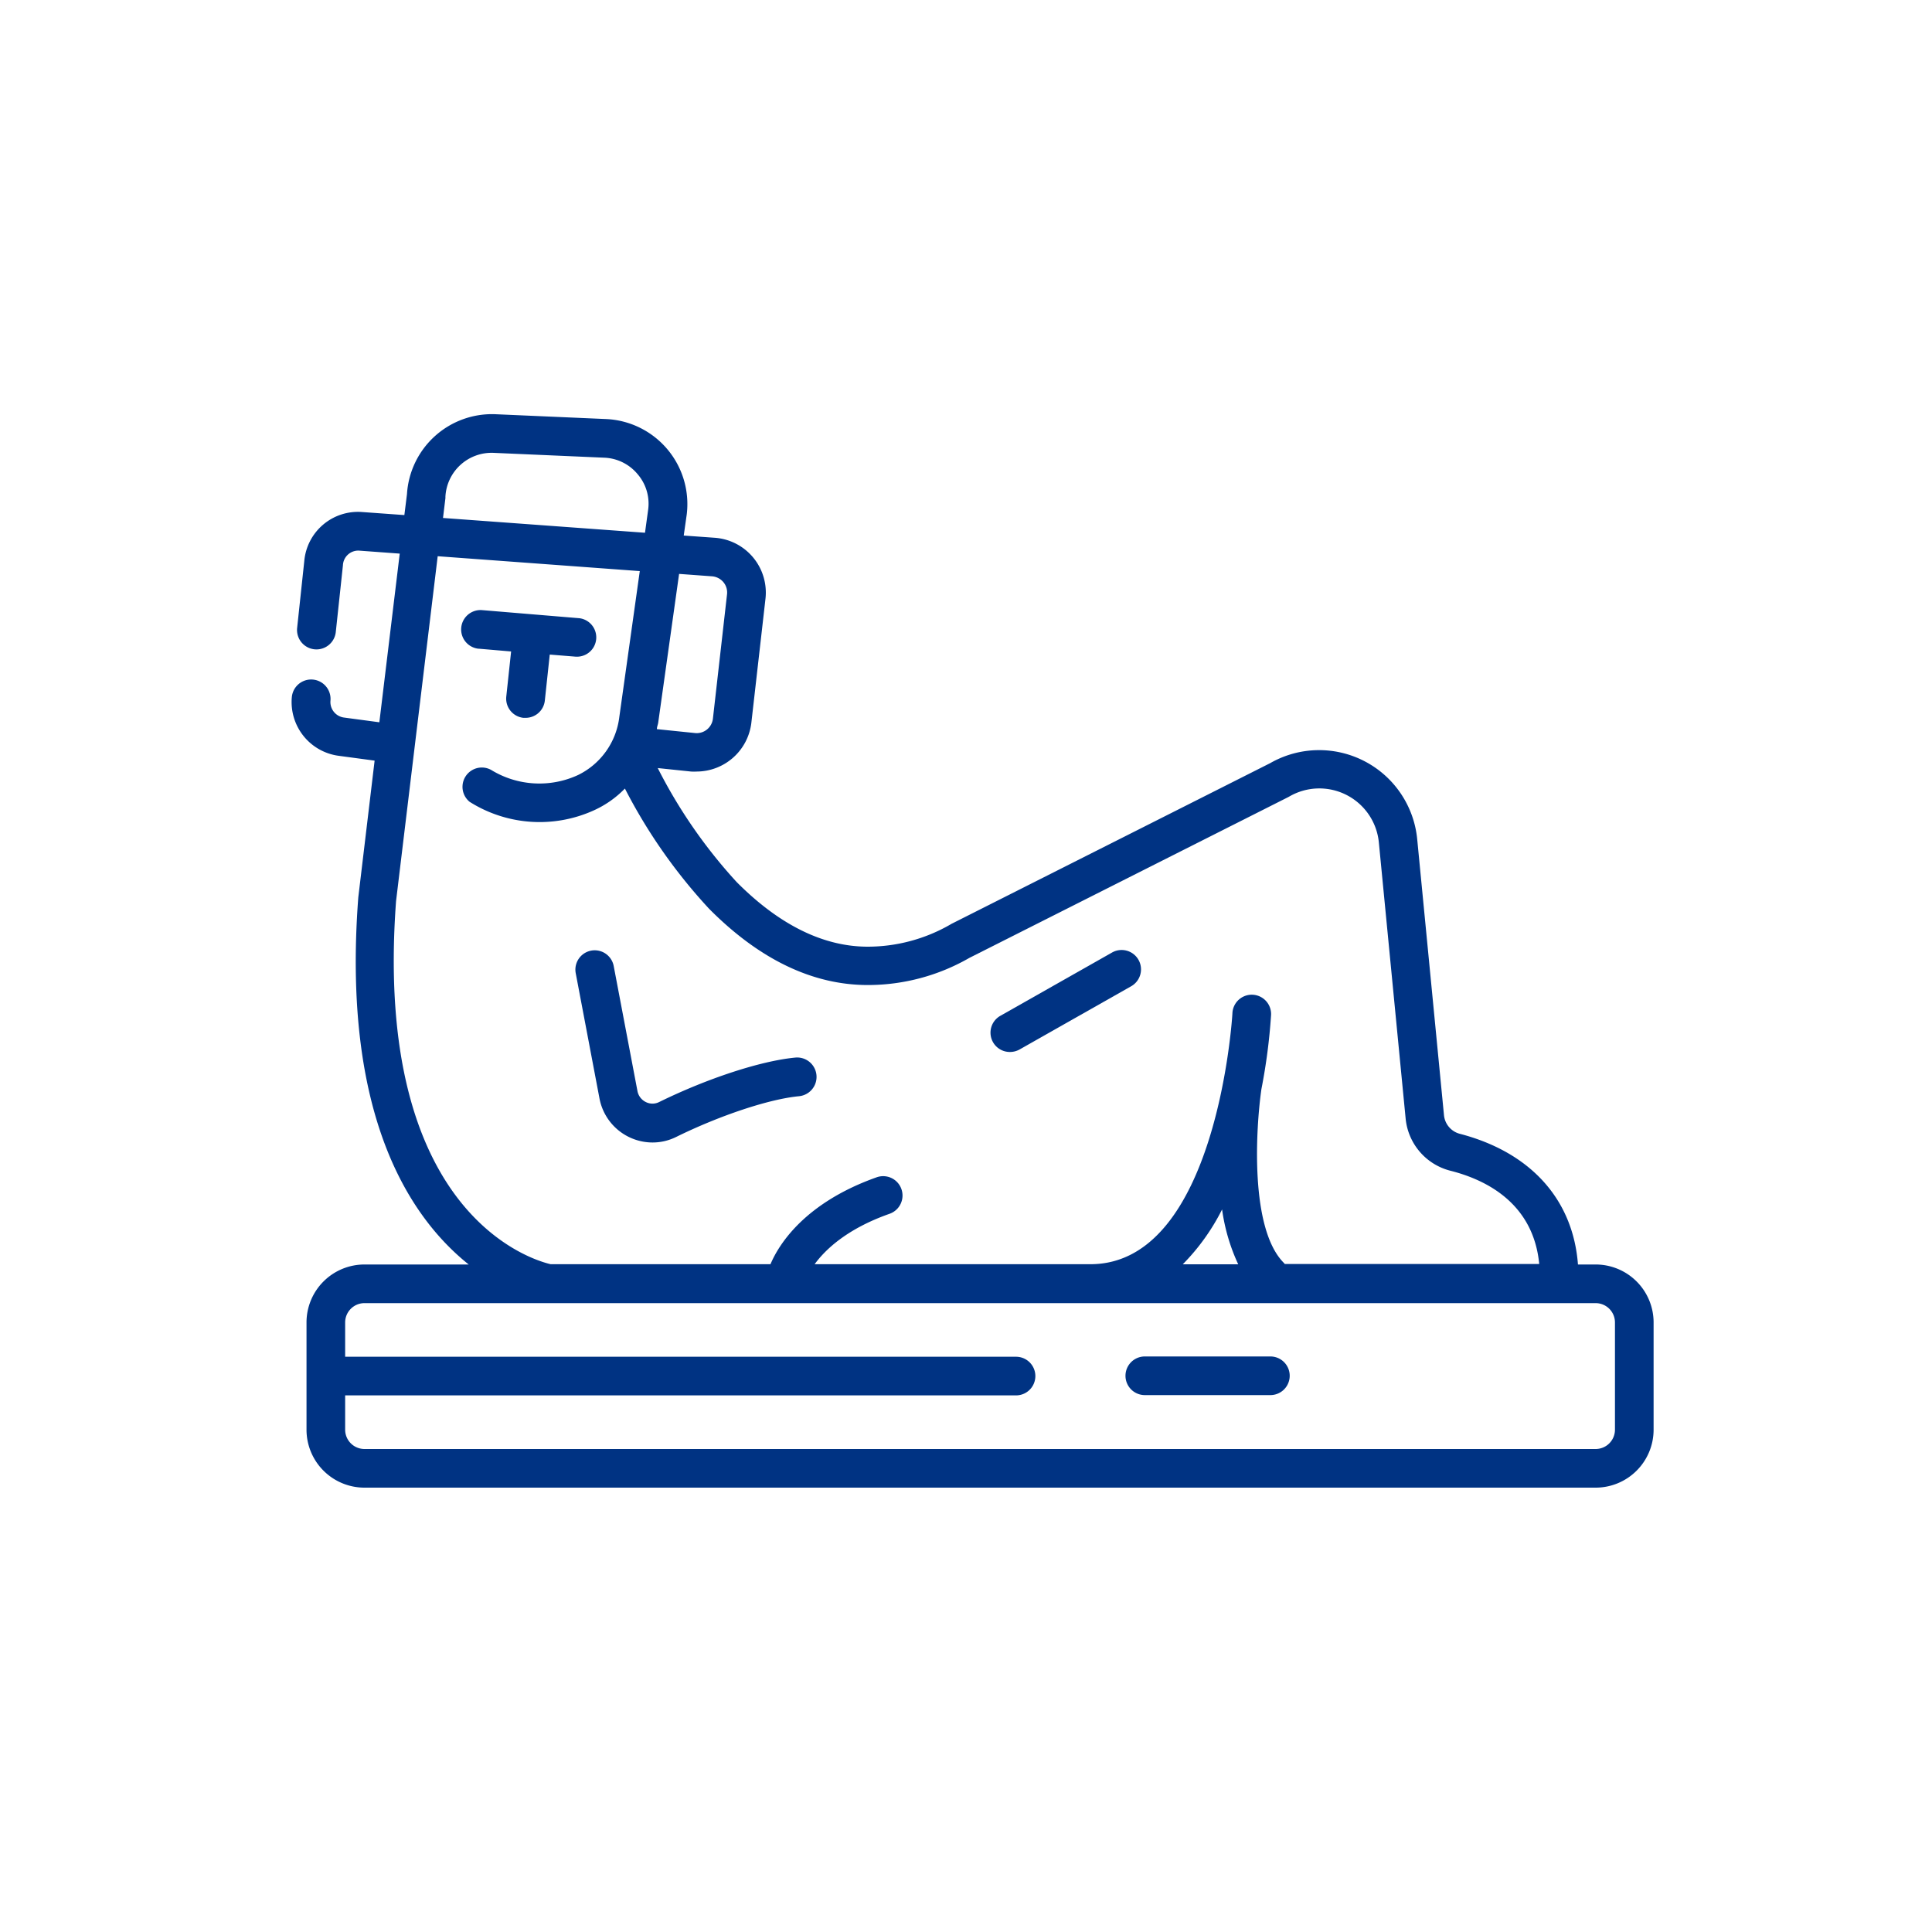 <svg id="Capa_1" data-name="Capa 1" xmlns="http://www.w3.org/2000/svg" viewBox="0 0 200 200"><defs><style>.cls-1{fill:#003383;}</style></defs><title>Bungalows</title><path class="cls-1" d="M35.61,74.28a1.62,1.62,0,0,1-1.4-1.75,2,2,0,1,0-4-.36,5.61,5.61,0,0,0,4.85,6.07l3.72.5L37.09,92.9c-1.72,22.62,5.35,33.14,11.43,38H37.73a6,6,0,0,0-6,6V148a6,6,0,0,0,6,6H165.18a6,6,0,0,0,6-6v-11.1a6,6,0,0,0-6-6h-1.83c-.51-6.75-4.92-11.64-12.27-13.54a2.21,2.21,0,0,1-1.6-1.92l-2.77-28.55A10.2,10.2,0,0,0,131.49,79l-33,16.64-.1.06A17.17,17.17,0,0,1,89.83,98c-4.59,0-9.16-2.25-13.58-6.7a52.57,52.57,0,0,1-8.16-11.79l3.45.36a5.63,5.63,0,0,0,.58,0,5.72,5.72,0,0,0,5.66-5.05L79.24,62A5.69,5.69,0,0,0,74,55.67l-3.22-.23.31-2.18a8.81,8.81,0,0,0-8.35-9.88l-11.45-.5a8.82,8.82,0,0,0-9.16,8.27l-.27,2.17L37.42,53a5.58,5.58,0,0,0-5.92,5.07L30.76,65a2,2,0,0,0,4,.43l.74-6.91A1.59,1.59,0,0,1,37.16,57l4.22.31L39.27,74.77Zm131.57,62.59V148a2,2,0,0,1-2,2H37.73a2,2,0,0,1-2-2v-3.55h69.45a2,2,0,0,0,0-4H35.73v-3.55a2,2,0,0,1,2-2H165.18A2,2,0,0,1,167.18,136.87ZM126.51,125.2a19.84,19.84,0,0,0,1.67,5.68h-5.74A22.32,22.32,0,0,0,126.51,125.2ZM73.71,59.66a1.71,1.71,0,0,1,1.18.61,1.67,1.67,0,0,1,.37,1.27L73.8,74.4A1.69,1.69,0,0,1,72,75.89l-4-.41c0-.23.11-.46.14-.69l2.16-15.38Zm-27.6-8.1c0-.05,0-.1,0-.15a4.79,4.79,0,0,1,5-4.53l11.45.5A4.72,4.72,0,0,1,66,49.08a4.67,4.67,0,0,1,1.1,3.66l-.33,2.41L45.86,53.62Zm20.12,7.56L64.11,74.23a7.7,7.7,0,0,1-4.27,6,9.55,9.55,0,0,1-9-.53A2,2,0,0,0,48.61,83a13.58,13.58,0,0,0,12.86.89,10.48,10.48,0,0,0,3.22-2.26,55.65,55.65,0,0,0,8.72,12.45c5.2,5.24,10.72,7.89,16.42,7.89a21.09,21.09,0,0,0,10.52-2.81l33-16.64.11-.06a6.19,6.19,0,0,1,9.28,4.77l2.77,28.55a6.18,6.18,0,0,0,4.58,5.4c4,1,8.66,3.54,9.25,9.67H133l-.08-.1c-3.56-3.53-2.92-13.94-2.34-18a60.28,60.28,0,0,0,1-7.67,2,2,0,0,0-4-.21c0,.26-1.59,26-14.7,26H84.33c1.14-1.56,3.41-3.69,7.76-5.22a2,2,0,0,0-1.33-3.78c-7.43,2.63-10.13,6.93-11,9H57c-1.89-.44-18.4-5.21-16-37.59l1.93-16h0l2.38-19.7Z"/><path class="cls-1" d="M62.06,113.72a5.6,5.6,0,0,0,5.49,4.55,5.49,5.49,0,0,0,2.46-.58c4.51-2.22,9.62-3.92,12.7-4.21a2,2,0,1,0-.38-4c-3.57.34-9.1,2.15-14.09,4.6a1.53,1.53,0,0,1-1.39,0A1.6,1.6,0,0,1,66,113l-2.47-13a2,2,0,0,0-3.93.75Z"/><path class="cls-1" d="M49.53,67.15l3.38.29-.5,4.67a2,2,0,0,0,1.77,2.2h.22a2,2,0,0,0,2-1.78l.51-4.77,2.71.22h.17A2,2,0,0,0,60,64l-10.09-.84a2,2,0,1,0-.33,4Z"/><path class="cls-1" d="M104.55,108.9a2.05,2.05,0,0,0,1-.26l11.56-6.55a2,2,0,1,0-2-3.48l-11.56,6.55a2,2,0,0,0,1,3.74Z"/><path class="cls-1" d="M118.51,144.42h13a2,2,0,0,0,0-4h-13a2,2,0,0,0,0,4Z"/></svg>